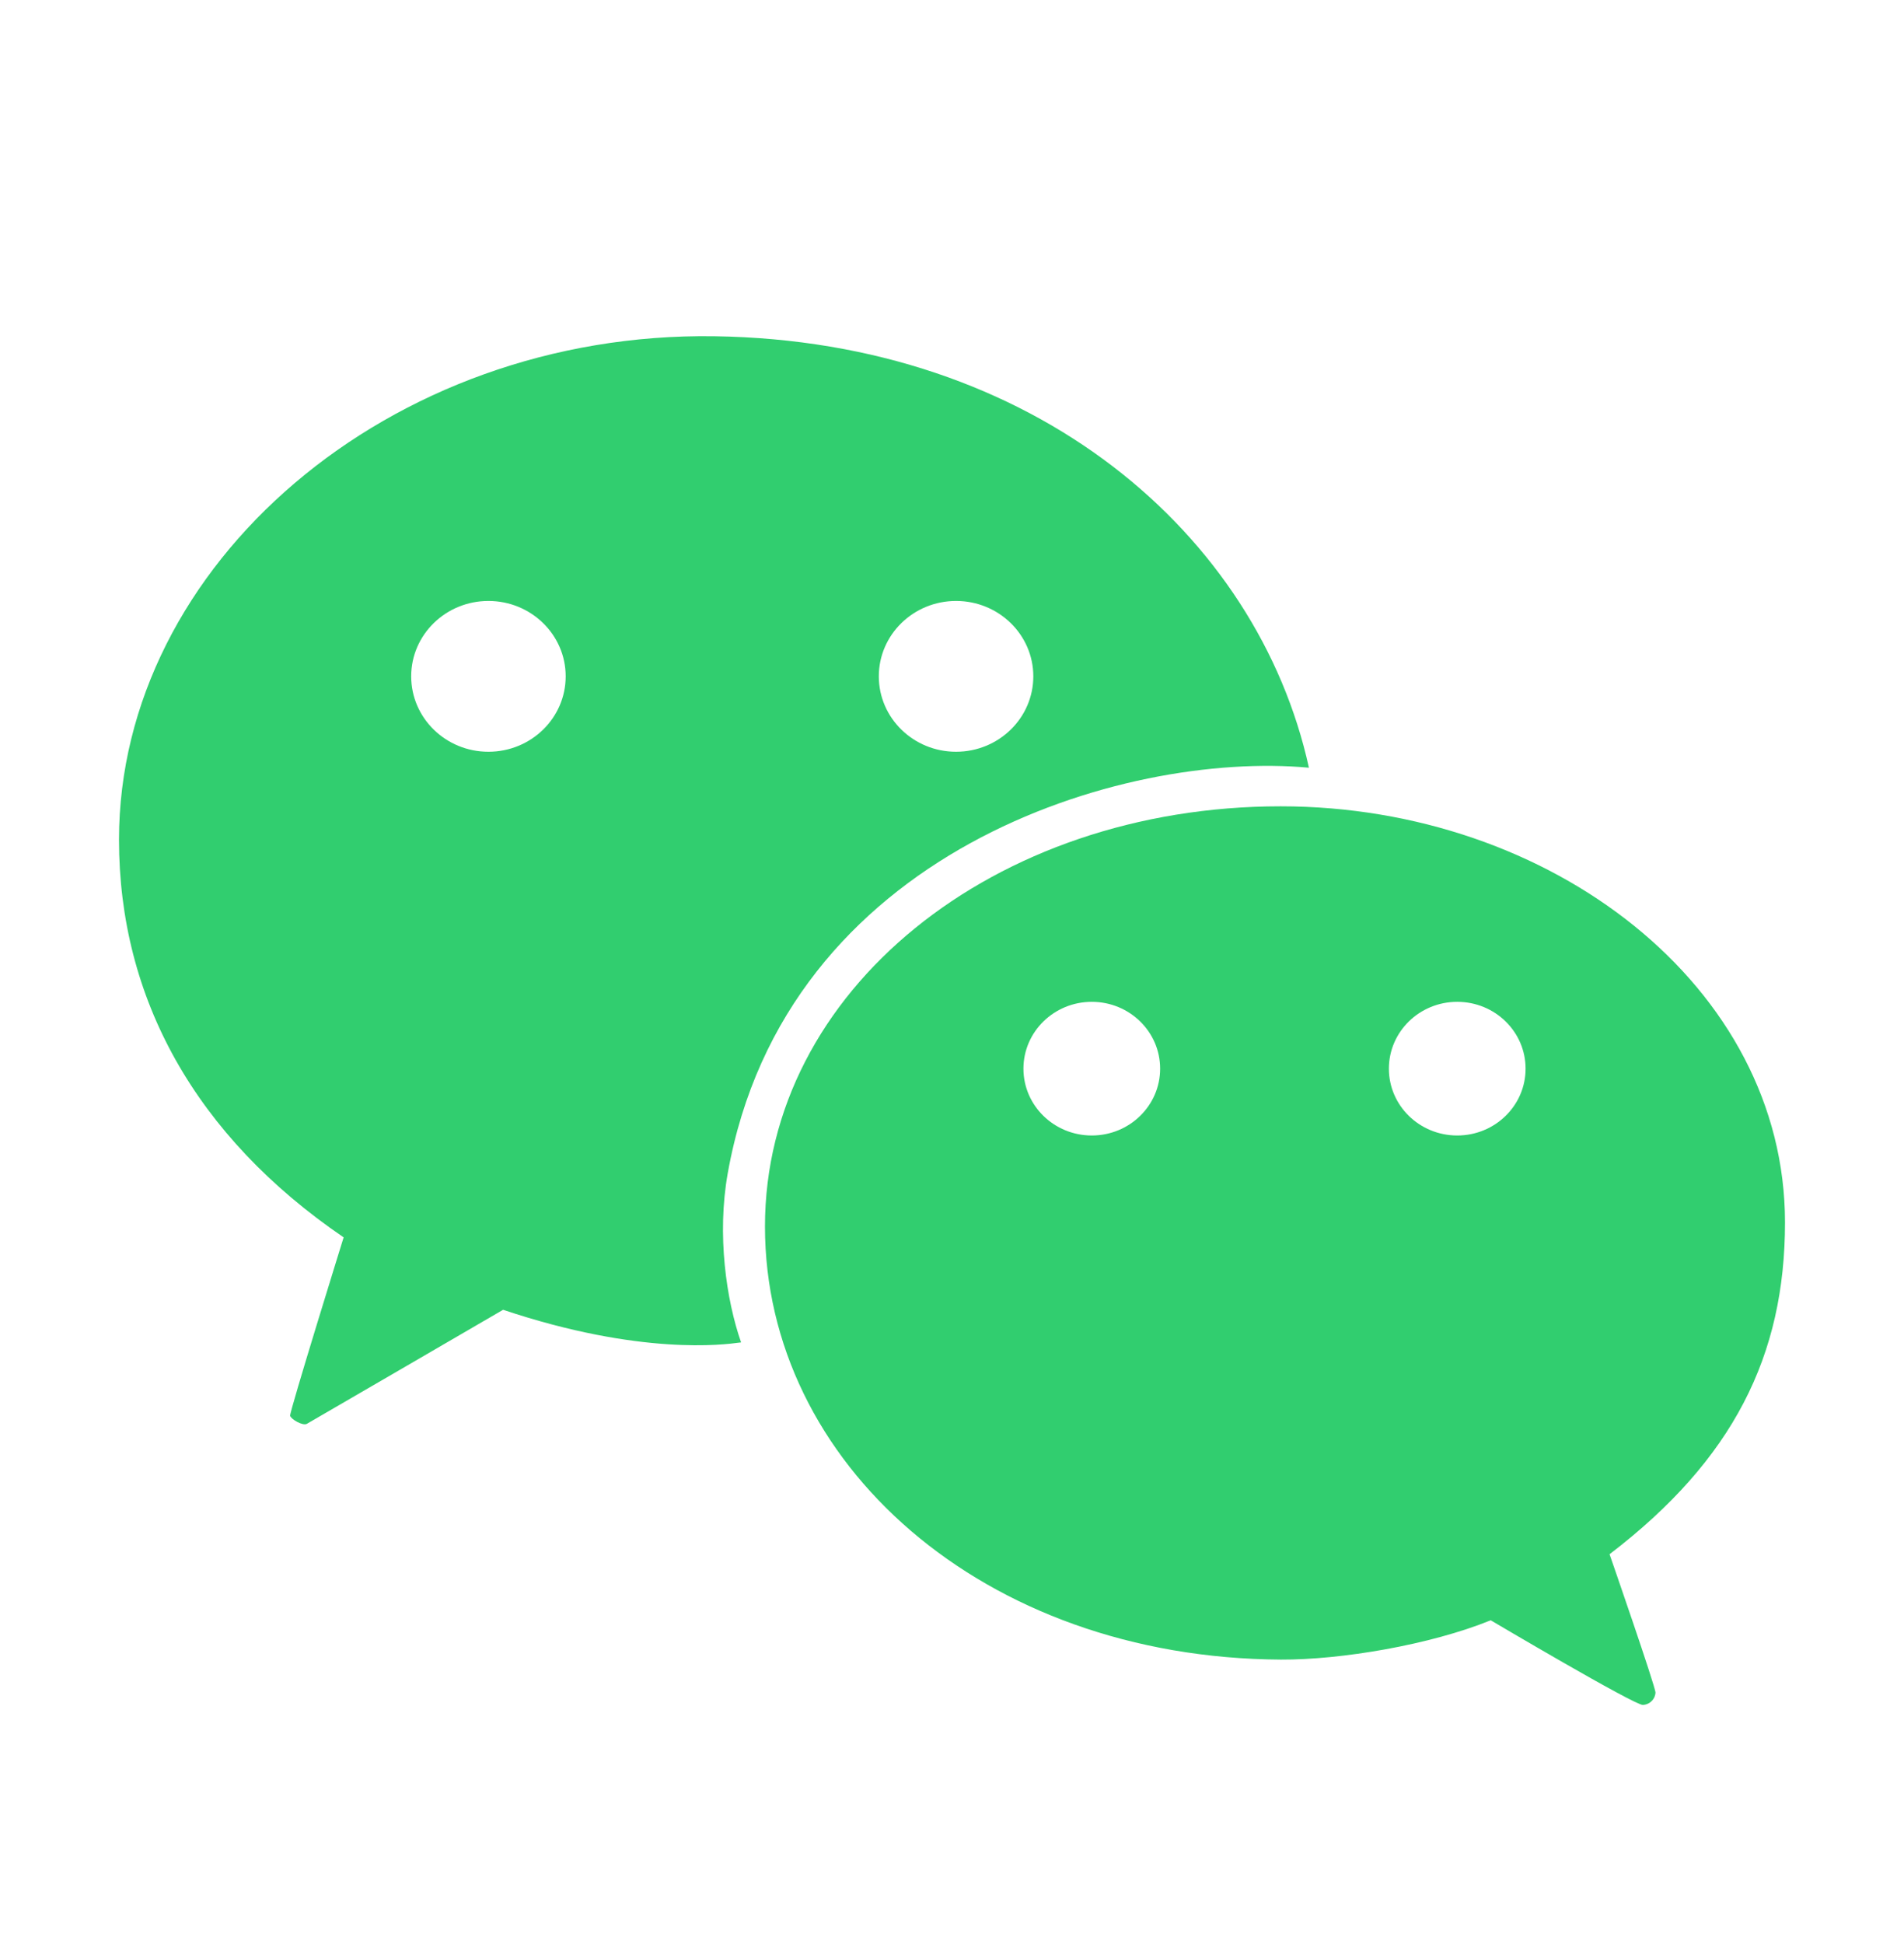 <svg width="48" height="49" viewBox="0 0 48 49" fill="none" xmlns="http://www.w3.org/2000/svg">
<path fill-rule="evenodd" clip-rule="evenodd" d="M18.012 8.475C9.813 8.354 3 14.233 3 21.165C3 25.167 4.929 28.639 8.663 31.188C8.663 31.188 7.295 35.594 7.314 35.683C7.334 35.771 7.632 35.945 7.735 35.888C7.839 35.831 12.683 33.013 12.683 33.013C16.154 34.176 18.271 33.89 18.633 33.841C18.658 33.837 18.675 33.835 18.683 33.835C18.312 32.776 18.069 31.128 18.346 29.575C19.793 21.446 28.323 18.918 32.998 19.35C31.707 13.479 26.1 8.594 18.012 8.475ZM12.313 15.147C11.238 15.147 10.366 15.998 10.366 17.047C10.366 18.097 11.238 18.948 12.313 18.948C13.389 18.948 14.261 18.097 14.261 17.047C14.261 15.998 13.389 15.147 12.313 15.147ZM24.102 15.147C23.027 15.147 22.155 15.998 22.155 17.047C22.155 18.097 23.027 18.948 24.102 18.948C25.178 18.948 26.05 18.097 26.05 17.047C26.05 15.998 25.178 15.147 24.102 15.147Z" fill="#31CE6F"/>
<path fill-rule="evenodd" clip-rule="evenodd" d="M45 30.812C45 24.873 39.113 20.323 32.284 20.323C25.052 20.323 19.285 24.976 19.285 30.914C19.285 36.864 24.771 41.789 32.292 41.83C33.806 41.838 36.06 41.458 37.581 40.839C37.581 40.839 41.215 42.989 41.419 42.973C41.622 42.957 41.727 42.8 41.735 42.665C41.743 42.53 40.577 39.174 40.577 39.174C43.698 36.79 45 34.162 45 30.812ZM27.524 25.251C26.573 25.251 25.801 26.005 25.801 26.936C25.801 27.866 26.573 28.62 27.524 28.62C28.476 28.62 29.247 27.866 29.247 26.936C29.247 26.005 28.476 25.251 27.524 25.251ZM36.737 25.251C35.785 25.251 35.014 26.005 35.014 26.936C35.014 27.866 35.785 28.62 36.737 28.62C37.689 28.62 38.46 27.866 38.46 26.936C38.46 26.005 37.689 25.251 36.737 25.251Z" fill="#31CE6F"/>
</svg>
